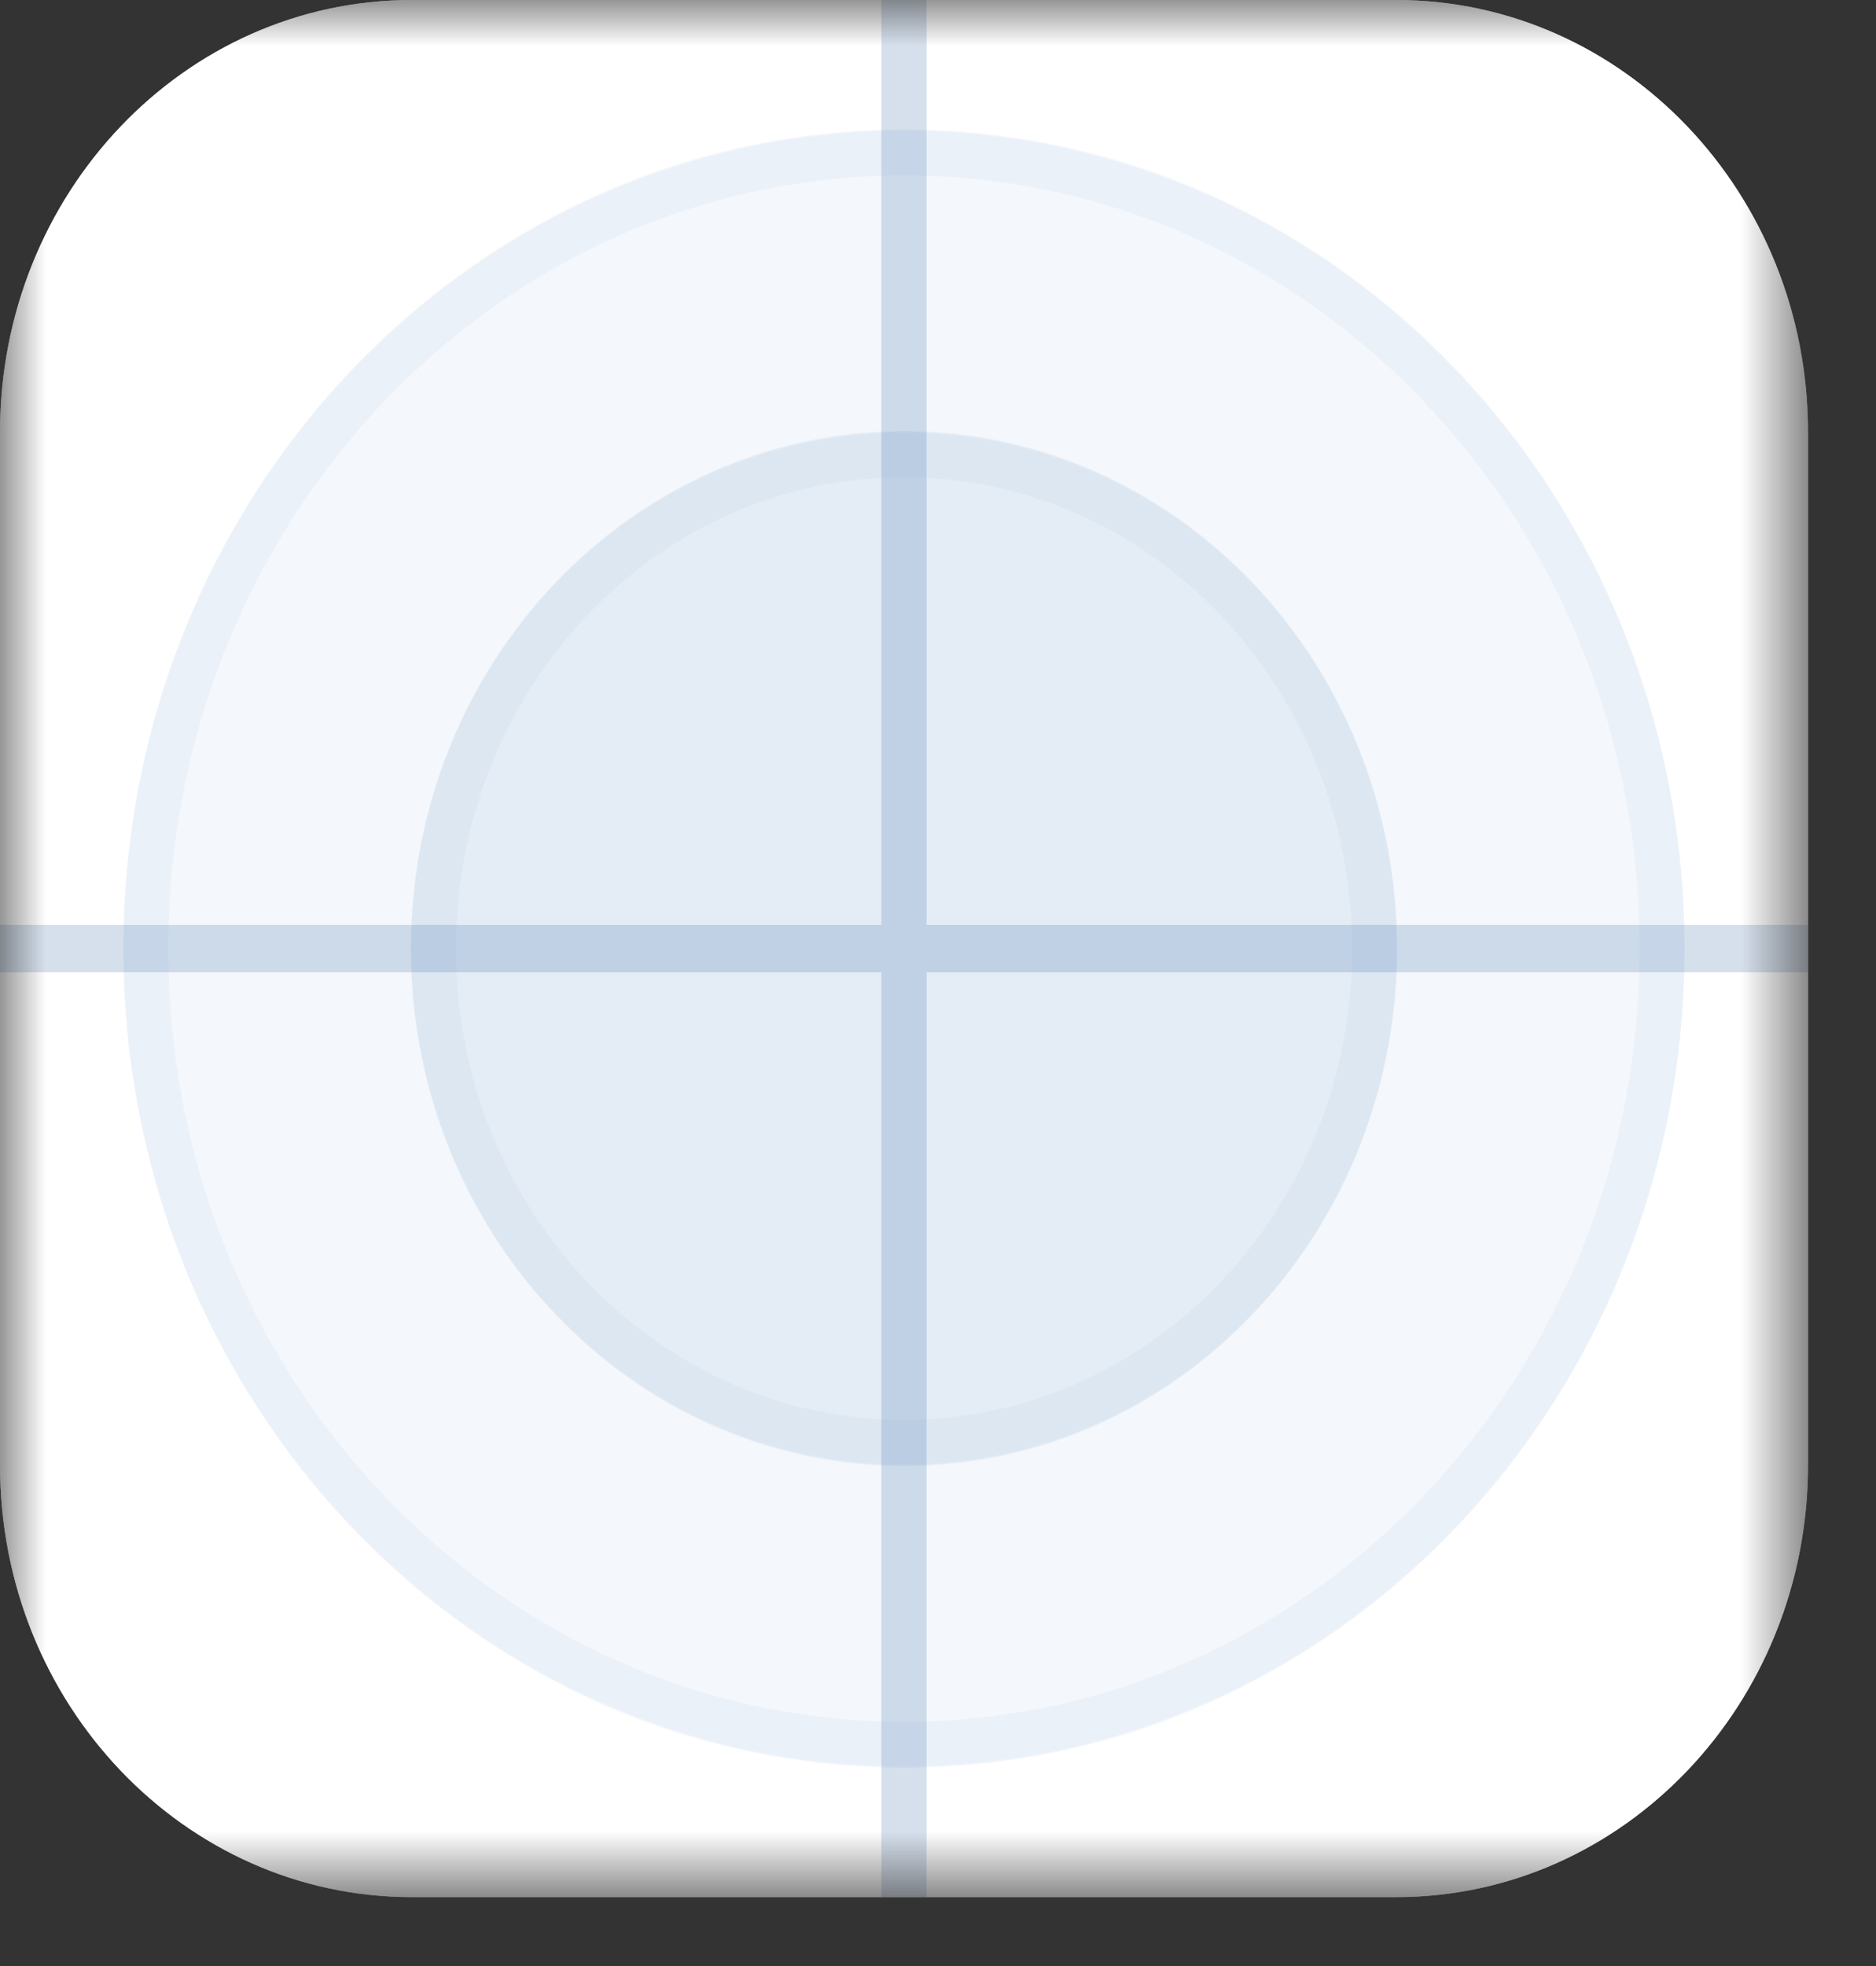 <?xml version="1.0" encoding="utf-8"?>
<svg xmlns="http://www.w3.org/2000/svg" fill="none" height="100%" overflow="visible" preserveAspectRatio="none" style="display: block;" viewBox="0 0 21 22" width="100%">
<rect x="0" y="0" width="21" height="22" fill="#333333" stroke="none"/>
<g id="Mask group">
<mask height="22" id="mask0_0_2056" maskUnits="userSpaceOnUse" style="mask-type:luminance" width="21" x="0" y="0">
<g id="Group">
<path d="M20.239 0H0V21.229H20.239V0Z" fill="white" id="Vector"/>
</g>
</mask>
<g mask="url(#mask0_0_2056)">
<g id="Group_2">
<path clip-rule="evenodd" d="M15.629 0H4.61C2.064 0 0 2.165 0 4.836V16.393C0 19.064 2.064 21.229 4.61 21.229H15.629C18.174 21.229 20.239 19.064 20.239 16.393V4.836C20.239 2.165 18.174 0 15.629 0Z" fill="#DFEDF5" fill-rule="evenodd" id="Vector_2"/>
<path clip-rule="evenodd" d="M15.629 0H4.61C2.064 0 0 2.165 0 4.836V16.393C0 19.064 2.064 21.229 4.61 21.229H15.629C18.174 21.229 20.239 19.064 20.239 16.393V4.836C20.239 2.165 18.174 0 15.629 0Z" fill="white" fill-rule="evenodd" id="Vector_3"/>
<path d="M10.119 19.781C14.946 19.781 18.858 15.677 18.858 10.614C18.858 5.551 14.946 1.448 10.119 1.448C5.292 1.448 1.38 5.551 1.38 10.614C1.38 15.677 5.292 19.781 10.119 19.781Z" fill="#4681C7" fill-opacity="0.06" id="Vector_4"/>
<path d="M10.119 19.516C14.806 19.516 18.605 15.531 18.605 10.615C18.605 5.698 14.806 1.713 10.119 1.713C5.432 1.713 1.633 5.698 1.633 10.615C1.633 15.531 5.432 19.516 10.119 19.516Z" id="Vector_5" stroke="#2869BF" stroke-opacity="0.04" stroke-width="0.5"/>
<path d="M10.119 16.404C13.168 16.404 15.639 13.811 15.639 10.614C15.639 7.417 13.168 4.824 10.119 4.824C7.071 4.824 4.599 7.417 4.599 10.614C4.599 13.811 7.071 16.404 10.119 16.404Z" fill="#4681C7" fill-opacity="0.09" id="Vector_6"/>
<path d="M10.119 16.139C13.028 16.139 15.386 13.665 15.386 10.615C15.386 7.564 13.028 5.09 10.119 5.09C7.211 5.09 4.853 7.564 4.853 10.615C4.853 13.665 7.211 16.139 10.119 16.139Z" id="Vector_7" stroke="#2869BF" stroke-opacity="0.04" stroke-width="0.5"/>
<path clip-rule="evenodd" d="M10.372 0H9.866V10.349H0V10.88H9.866V21.229H10.372V10.88H20.239V10.349H10.372V0Z" fill="#3668A8" fill-opacity="0.2" fill-rule="evenodd" id="Vector_8"/>
</g>
</g>
</g>
</svg>